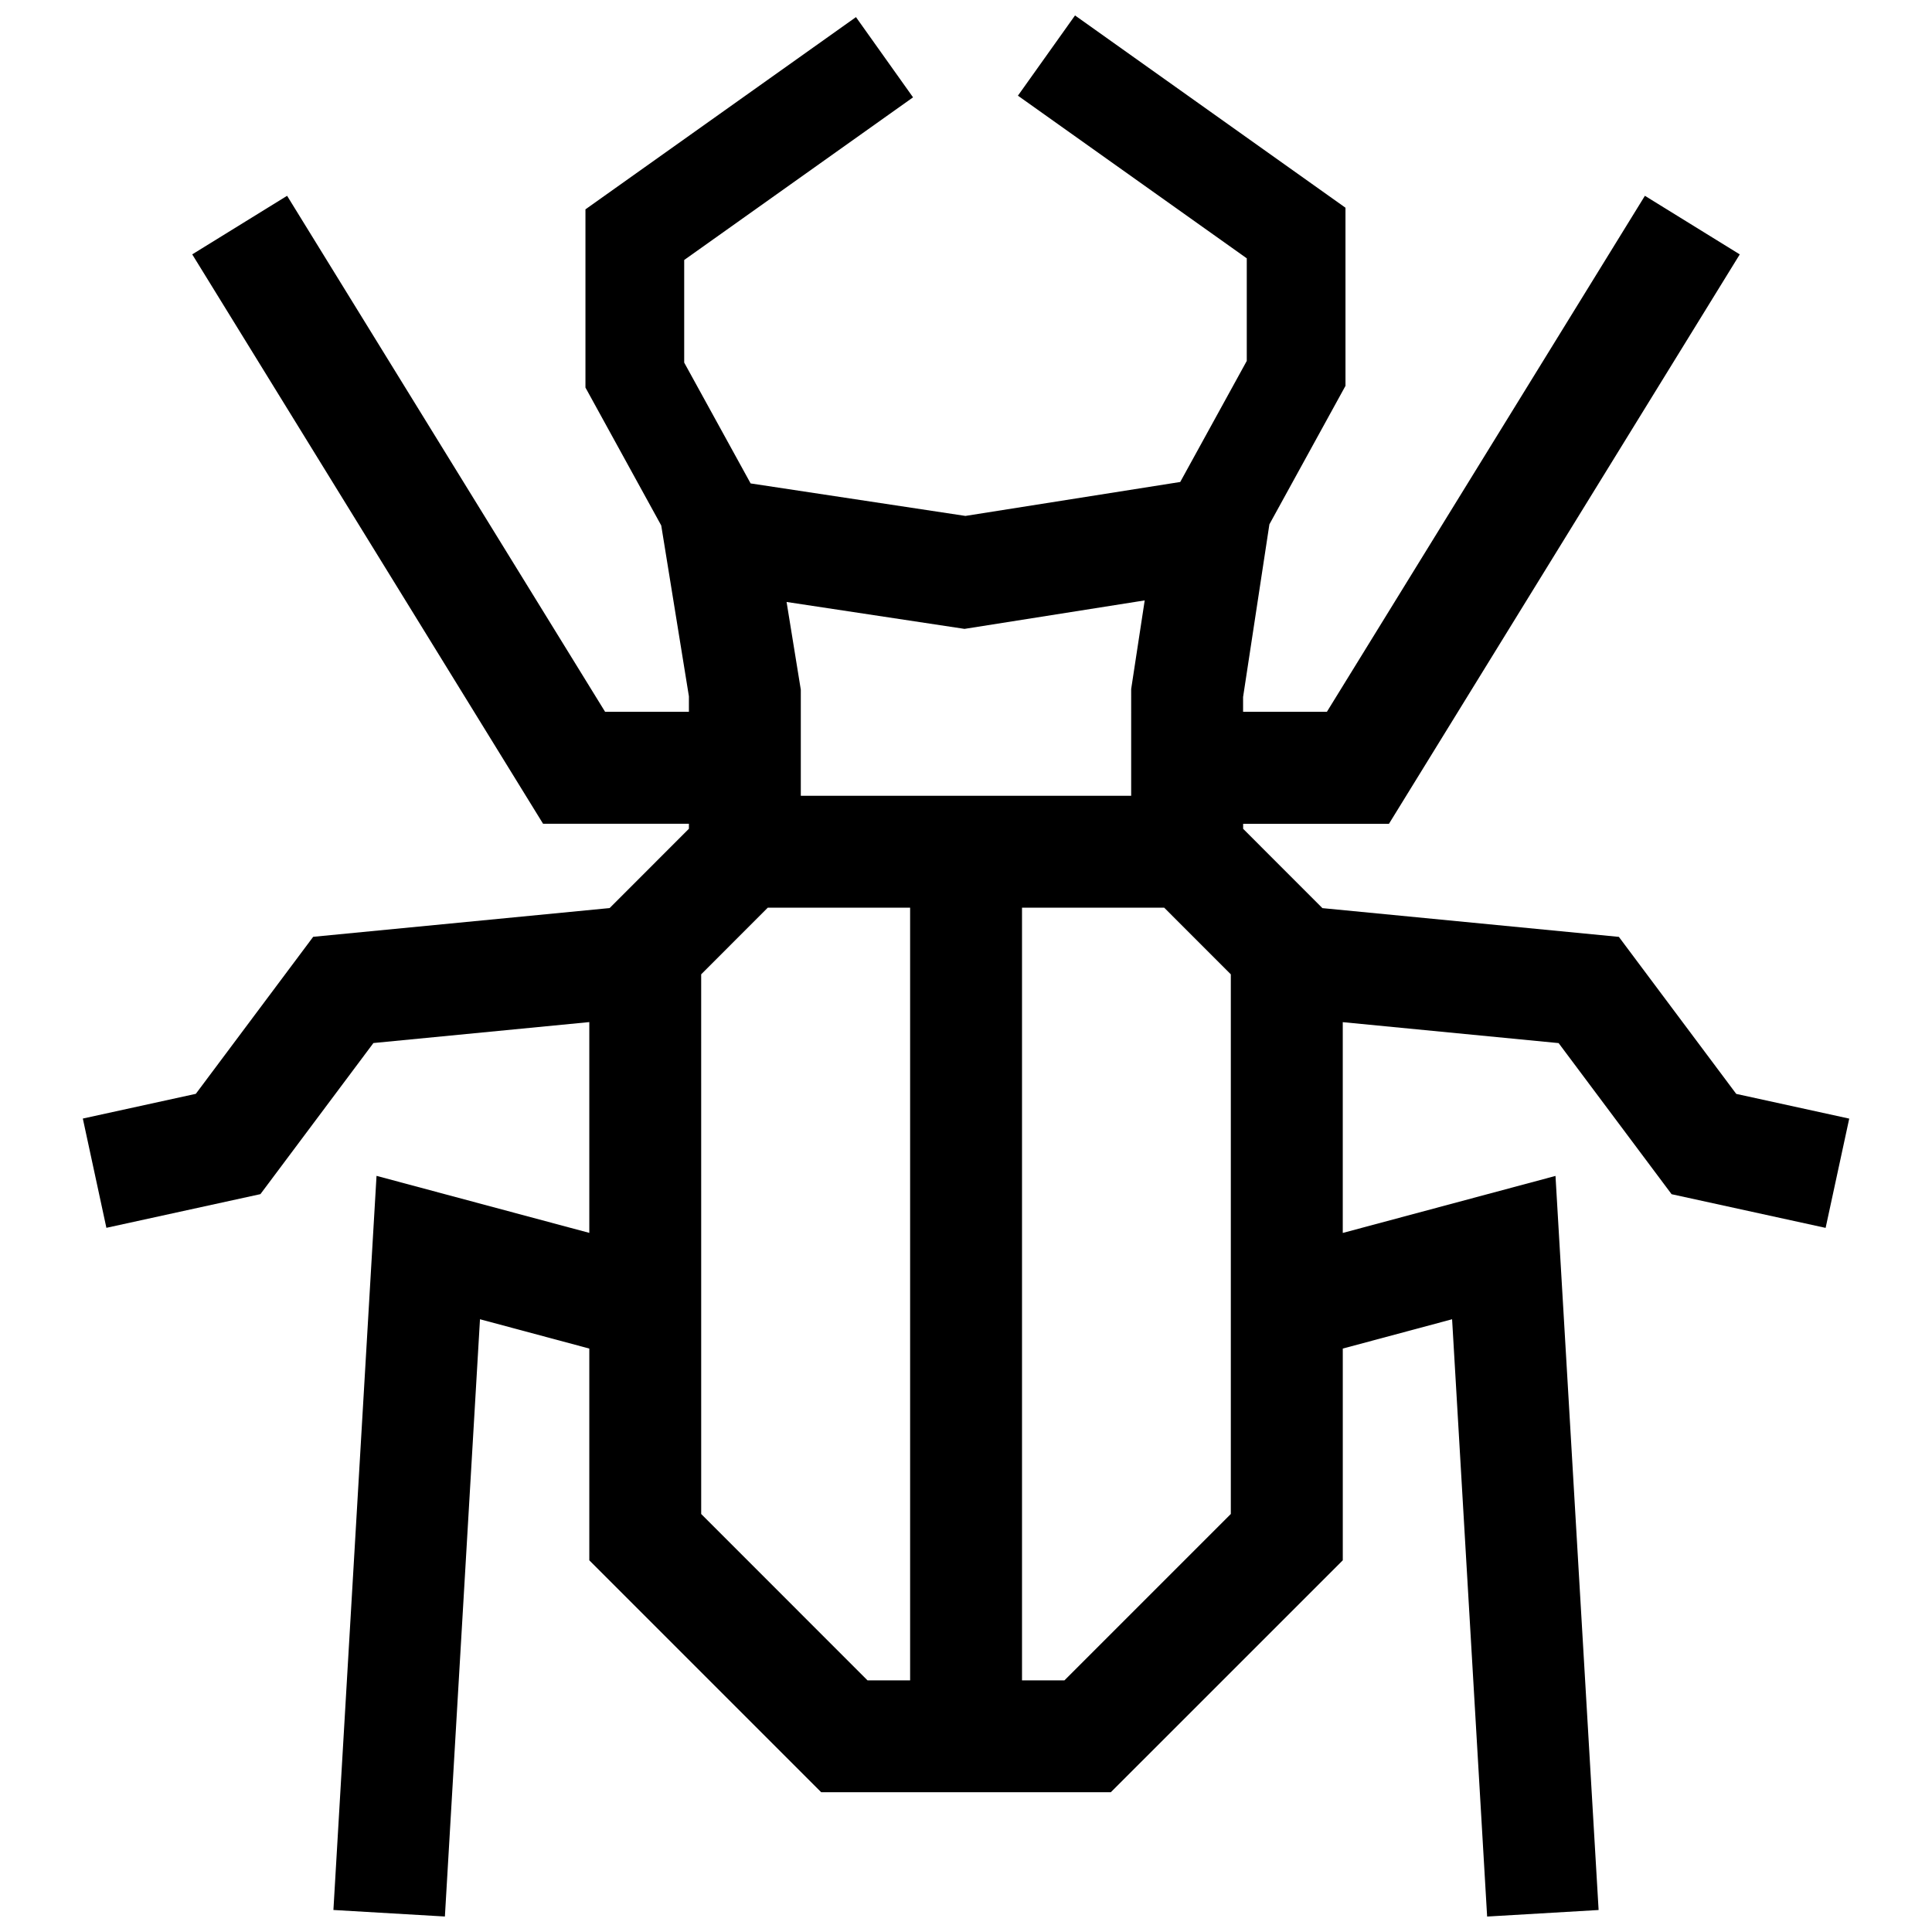 <?xml version="1.0" encoding="UTF-8"?>
<!-- Uploaded to: SVG Repo, www.svgrepo.com, Generator: SVG Repo Mixer Tools -->
<svg width="800px" height="800px" version="1.1" viewBox="144 144 512 512" xmlns="http://www.w3.org/2000/svg">
 <defs>
  <clipPath id="a">
   <path d="m165 148.09h470v503.81h-470z"/>
  </clipPath>
 </defs>
 <g clip-path="url(#a)">
  <path d="m385.19 384.55v204.77h-11.285l-44.082-44.094-0.004-143.02 17.652-17.664h37.719zm58.582-29.664h-87.551v-28.113l-3.769-23.246 47.156 7.133 47.75-7.547-3.586 23.477zm-28.93 234.42v-204.76h37.684l17.652 17.664v143.01l-44.094 44.094h-11.242zm-53.211 29.656h76.742l61.477-61.465v-56.113l28.969-7.769 9.285 158.29 29.543-1.734-11.426-194.54-56.375 15.113v-55.863l57.203 5.551 29.938 40.043 40.82 8.926 6.258-28.957-29.945-6.551-31.105-41.613-78.562-7.617-21.008-21.02v-1.328h38.641l92.969-150.9-25.141-15.527-84.277 136.75h-22.207v-3.93l6.973-45.758 20.164-36.699-0.004-47.203-71.672-50.957-15.133 21.262 60.648 43.105v27.188l-17.633 32.082-56.93 8.996-56.922-8.613-17.605-32.023v-27.188l60.648-43.105-15.125-21.262-71.691 50.945v47.227l20.082 36.547 0.797 4.898 6.539 40.387v4.102h-22.207l-84.277-136.75-25.141 15.52 92.973 150.89h38.652v1.328l-21.008 21.02-78.562 7.617-31.105 41.613-29.945 6.551 6.246 28.957 40.82-8.926 29.945-40.043 57.211-5.551v55.863l-56.387-15.113-11.426 194.55 29.543 1.73 9.301-158.28 28.969 7.769v56.113z" fill-rule="evenodd"/>
 </g>
</svg>